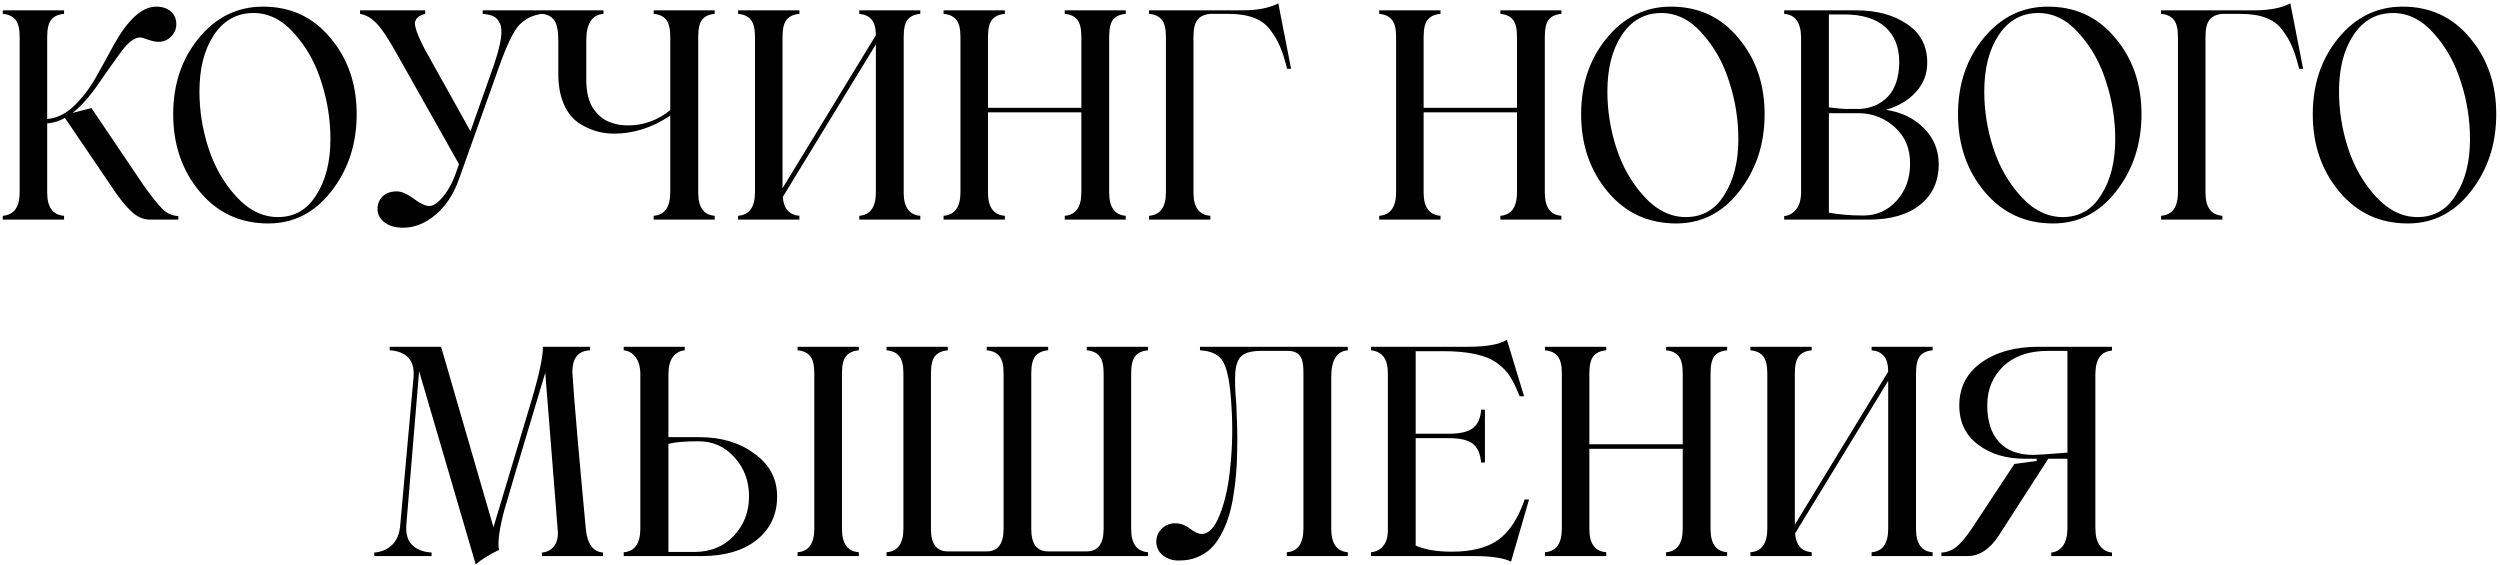 <?xml version="1.0" encoding="UTF-8"?> <svg xmlns="http://www.w3.org/2000/svg" width="535" height="121" viewBox="0 0 535 121" fill="none"><path d="M30.808 39.773C32.468 42.101 33.814 43.781 34.847 44.814C35.798 45.704 36.902 46.18 38.157 46.241V47H32.114C30.899 47 29.745 46.575 28.652 45.725C27.579 44.854 26.334 43.437 24.917 41.473L13.894 25.227C12.76 25.895 11.495 26.29 10.098 26.411V41.23C10.098 44.348 11.303 45.998 13.712 46.18V47H0.593V46.18C3.002 45.998 4.207 44.318 4.207 41.139V7.888C4.207 6.147 3.903 4.922 3.296 4.213C2.709 3.485 1.808 3.07 0.593 2.968V2.209H13.712V2.968C12.477 3.07 11.566 3.485 10.979 4.213C10.392 4.922 10.098 6.147 10.098 7.888V25.47C12.183 25.288 14.117 24.336 15.898 22.616C17.659 20.915 19.208 18.881 20.544 16.512C21.658 14.548 22.923 12.25 24.34 9.619C27.397 4.153 30.424 1.42 33.42 1.42C34.756 1.42 35.809 1.774 36.578 2.482C37.347 3.191 37.732 4.082 37.732 5.155C37.732 6.187 37.357 7.078 36.608 7.827C35.879 8.576 34.968 8.951 33.875 8.951C33.328 8.951 32.6 8.799 31.689 8.495C30.798 8.171 30.241 8.009 30.019 8.009C28.824 8.009 27.498 8.981 26.041 10.924C24.623 12.827 22.943 15.196 21 18.03C19.117 20.763 17.285 22.808 15.503 24.164L19.572 23.132L30.808 39.773ZM57.409 47.82C51.417 47.82 46.528 45.553 42.742 41.018C38.956 36.483 37.064 30.956 37.064 24.438C37.064 18.02 38.896 12.584 42.56 8.131C46.245 3.657 50.82 1.42 56.286 1.42C62.217 1.42 67.025 3.657 70.71 8.131C74.455 12.544 76.328 17.98 76.328 24.438C76.328 30.815 74.516 36.321 70.892 40.957C67.329 45.532 62.835 47.82 57.409 47.82ZM70.71 29.782C70.71 25.632 70.072 21.583 68.797 17.635C67.562 13.607 65.629 10.125 62.997 7.189C60.426 4.254 57.511 2.786 54.251 2.786C50.648 2.786 47.803 4.385 45.718 7.584C43.694 10.681 42.681 14.68 42.681 19.579C42.681 23.668 43.319 27.687 44.595 31.634C45.89 35.663 47.884 39.145 50.577 42.081C53.249 44.996 56.215 46.453 59.474 46.453C63.037 46.453 65.79 44.854 67.734 41.656C69.718 38.538 70.71 34.58 70.71 29.782ZM103.293 2.209H115.987V2.968C114.023 3.211 112.383 4.021 111.067 5.398C109.873 6.714 108.486 9.578 106.907 13.991L98.283 38.163C97.149 41.443 95.479 44.024 93.272 45.907C91.066 47.789 88.728 48.731 86.258 48.731C84.598 48.731 83.272 48.346 82.28 47.577C81.288 46.828 80.792 45.887 80.792 44.753C80.792 43.639 81.156 42.728 81.885 42.02C82.634 41.311 83.636 40.957 84.891 40.957C85.924 40.957 87.148 41.483 88.566 42.536C89.942 43.569 91.025 44.085 91.815 44.085C92.746 44.085 93.778 43.376 94.912 41.959C96.066 40.542 97.018 38.7 97.767 36.432L98.222 35.127L85.013 11.684C83.13 8.303 81.642 6.066 80.549 4.973C79.516 3.879 78.352 3.211 77.056 2.968V2.209H90.995V2.968C89.719 3.272 88.991 3.869 88.808 4.76C88.687 5.671 89.355 7.544 90.813 10.378L100.682 28.082L105.723 13.84C106.472 11.592 106.958 9.75 107.18 8.313C107.403 6.876 107.342 5.792 106.998 5.064C106.674 4.315 106.229 3.798 105.662 3.515C105.095 3.232 104.306 3.049 103.293 2.968V2.209ZM152.943 2.968C151.728 3.07 150.837 3.474 150.271 4.183C149.704 4.892 149.42 6.126 149.42 7.888V41.23C149.42 44.348 150.594 45.998 152.943 46.18V47H139.885V46.18C142.254 45.998 143.438 44.318 143.438 41.139V24.741C139.612 27.312 135.593 28.598 131.382 28.598C128.609 28.598 126.058 27.808 123.73 26.229C122.434 25.338 121.402 24.002 120.633 22.221C119.863 20.419 119.479 18.314 119.479 15.905V8.677C119.479 6.633 119.195 5.195 118.628 4.365C118.062 3.535 117.171 3.07 115.956 2.968V2.209H129.135V2.968C126.686 3.151 125.461 5.054 125.461 8.677V17.089C125.461 18.384 125.593 19.559 125.856 20.611C126.119 21.664 126.483 22.535 126.949 23.223C127.435 23.911 127.961 24.498 128.528 24.984C129.095 25.47 129.722 25.845 130.411 26.108C131.119 26.371 131.787 26.563 132.415 26.685C133.043 26.786 133.69 26.837 134.358 26.837C137.739 26.837 140.766 25.743 143.438 23.557V7.888C143.438 6.147 143.145 4.922 142.557 4.213C141.97 3.485 141.08 3.07 139.885 2.968V2.209H152.943V2.968ZM196.944 2.968C195.729 3.07 194.829 3.474 194.241 4.183C193.675 4.892 193.391 6.126 193.391 7.888V41.23C193.391 44.348 194.576 45.998 196.944 46.18V47H183.886V46.18C186.255 45.998 187.439 44.318 187.439 41.139V9.497L167.519 42.141C167.701 44.652 168.885 45.998 171.072 46.18V47H157.953V46.18C160.362 45.998 161.567 44.318 161.567 41.139V7.888C161.567 6.147 161.263 4.922 160.656 4.213C160.069 3.485 159.168 3.07 157.953 2.968V2.209H171.072V2.968C169.837 3.07 168.926 3.485 168.339 4.213C167.752 4.922 167.458 6.147 167.458 7.888V40.289L187.439 7.523C187.419 5.944 187.105 4.821 186.498 4.153C185.911 3.464 185.04 3.07 183.886 2.968V2.209H196.944V2.968ZM240.915 2.968C239.7 3.07 238.8 3.474 238.212 4.183C237.646 4.892 237.362 6.126 237.362 7.888V41.23C237.362 44.348 238.546 45.998 240.915 46.18V47H227.857V46.18C230.226 45.998 231.41 44.318 231.41 41.139V24.043H211.429V41.23C211.429 44.348 212.634 45.998 215.043 46.18V47H201.924V46.18C204.333 45.998 205.538 44.318 205.538 41.139V7.888C205.538 6.147 205.234 4.922 204.627 4.213C204.04 3.485 203.139 3.07 201.924 2.968V2.209H215.043V2.968C213.808 3.07 212.897 3.485 212.31 4.213C211.723 4.922 211.429 6.147 211.429 7.888V23.071H231.41V7.888C231.41 6.147 231.117 4.922 230.53 4.213C229.943 3.485 229.052 3.07 227.857 2.968V2.209H240.915V2.968ZM273.559 0.721L276.292 14.72H275.442C274.936 12.675 274.42 11.066 273.893 9.892C273.387 8.698 272.699 7.533 271.828 6.4C270.189 4.112 267.223 2.968 262.931 2.968H259.014C257.779 3.07 256.868 3.485 256.281 4.213C255.693 4.922 255.4 6.147 255.4 7.888V41.23C255.4 44.348 256.604 45.998 259.014 46.18V47H245.895V46.18C248.304 45.998 249.509 44.318 249.509 41.139V7.888C249.509 6.147 249.205 4.922 248.598 4.213C248.011 3.485 247.11 3.07 245.895 2.968V2.209H265.846C269.085 2.209 271.656 1.713 273.559 0.721ZM334.141 2.968C332.926 3.07 332.025 3.474 331.438 4.183C330.871 4.892 330.588 6.126 330.588 7.888V41.23C330.588 44.348 331.772 45.998 334.141 46.18V47H321.083V46.18C323.452 45.998 324.636 44.318 324.636 41.139V24.043H304.655V41.23C304.655 44.348 305.859 45.998 308.268 46.18V47H295.15V46.18C297.559 45.998 298.764 44.318 298.764 41.139V7.888C298.764 6.147 298.46 4.922 297.853 4.213C297.265 3.485 296.365 3.07 295.15 2.968V2.209H308.268V2.968C307.033 3.07 306.122 3.485 305.535 4.213C304.948 4.922 304.655 6.147 304.655 7.888V23.071H324.636V7.888C324.636 6.147 324.342 4.922 323.755 4.213C323.168 3.485 322.277 3.07 321.083 2.968V2.209H334.141V2.968ZM358.707 47.82C352.715 47.82 347.826 45.553 344.04 41.018C340.255 36.483 338.362 30.956 338.362 24.438C338.362 18.02 340.194 12.584 343.858 8.131C347.543 3.657 352.118 1.42 357.584 1.42C363.515 1.42 368.323 3.657 372.008 8.131C375.753 12.544 377.626 17.98 377.626 24.438C377.626 30.815 375.814 36.321 372.19 40.957C368.627 45.532 364.133 47.82 358.707 47.82ZM372.008 29.782C372.008 25.632 371.37 21.583 370.095 17.635C368.86 13.607 366.927 10.125 364.295 7.189C361.724 4.254 358.809 2.786 355.549 2.786C351.946 2.786 349.101 4.385 347.016 7.584C344.992 10.681 343.98 14.68 343.98 19.579C343.98 23.668 344.617 27.687 345.893 31.634C347.188 35.663 349.182 39.145 351.875 42.081C354.547 44.996 357.513 46.453 360.772 46.453C364.335 46.453 367.089 44.854 369.032 41.656C371.016 38.538 372.008 34.58 372.008 29.782ZM403.589 23.496C406.909 24.002 409.612 25.308 411.697 27.413C413.803 29.499 414.865 32.07 414.886 35.127C414.886 38.791 413.56 41.686 410.908 43.812C408.276 45.937 404.612 47 399.915 47H381.816V46.241C382.849 46.14 383.709 45.654 384.398 44.783C385.086 43.892 385.43 42.678 385.43 41.139V8.131C385.43 4.871 384.225 3.151 381.816 2.968V2.209H397.182C401.595 2.209 405.239 3.191 408.114 5.155C410.989 7.078 412.426 9.811 412.426 13.354C412.446 15.783 411.647 17.889 410.027 19.67C408.428 21.451 406.282 22.727 403.589 23.496ZM394.631 3.09H391.382V22.98C392.799 23.162 393.963 23.273 394.874 23.314H398.184C399.358 23.213 400.431 22.95 401.403 22.524C402.375 22.079 403.235 21.472 403.984 20.703C404.753 19.913 405.351 18.901 405.776 17.666C406.201 16.411 406.423 14.973 406.444 13.354C406.444 10.074 405.432 7.544 403.407 5.762C401.403 3.981 398.478 3.09 394.631 3.09ZM408.752 35.127C408.812 31.908 407.749 29.296 405.563 27.292C403.397 25.308 400.866 24.286 397.971 24.225H391.382V45.512C393.528 45.917 395.977 46.119 398.731 46.119C401.585 46.119 403.964 45.067 405.867 42.961C407.79 40.815 408.752 38.204 408.752 35.127ZM439.361 47.82C433.369 47.82 428.48 45.553 424.694 41.018C420.908 36.483 419.016 30.956 419.016 24.438C419.016 18.02 420.848 12.584 424.512 8.131C428.196 3.657 432.772 1.42 438.238 1.42C444.169 1.42 448.977 3.657 452.662 8.131C456.407 12.544 458.28 17.98 458.28 24.438C458.28 30.815 456.468 36.321 452.844 40.957C449.281 45.532 444.787 47.82 439.361 47.82ZM452.662 29.782C452.662 25.632 452.024 21.583 450.749 17.635C449.514 13.607 447.58 10.125 444.949 7.189C442.378 4.254 439.462 2.786 436.203 2.786C432.6 2.786 429.755 4.385 427.67 7.584C425.646 10.681 424.633 14.68 424.633 19.579C424.633 23.668 425.271 27.687 426.546 31.634C427.842 35.663 429.836 39.145 432.529 42.081C435.201 44.996 438.167 46.453 441.426 46.453C444.989 46.453 447.742 44.854 449.686 41.656C451.67 38.538 452.662 34.58 452.662 29.782ZM490.134 0.721L492.867 14.72H492.017C491.511 12.675 490.995 11.066 490.468 9.892C489.962 8.698 489.274 7.533 488.403 6.4C486.764 4.112 483.798 2.968 479.506 2.968H475.589C474.354 3.07 473.443 3.485 472.856 4.213C472.269 4.922 471.975 6.147 471.975 7.888V41.23C471.975 44.348 473.18 45.998 475.589 46.18V47H462.47V46.18C464.879 45.998 466.084 44.318 466.084 41.139V7.888C466.084 6.147 465.78 4.922 465.173 4.213C464.586 3.485 463.685 3.07 462.47 2.968V2.209H482.421C485.66 2.209 488.231 1.713 490.134 0.721ZM515.278 47.82C509.286 47.82 504.396 45.553 500.611 41.018C496.825 36.483 494.932 30.956 494.932 24.438C494.932 18.02 496.764 12.584 500.429 8.131C504.113 3.657 508.688 1.42 514.154 1.42C520.086 1.42 524.894 3.657 528.578 8.131C532.324 12.544 534.196 17.98 534.196 24.438C534.196 30.815 532.384 36.321 528.761 40.957C525.198 45.532 520.703 47.82 515.278 47.82ZM528.578 29.782C528.578 25.632 527.941 21.583 526.665 17.635C525.43 13.607 523.497 10.125 520.865 7.189C518.294 4.254 515.379 2.786 512.12 2.786C508.516 2.786 505.672 4.385 503.587 7.584C501.562 10.681 500.55 14.68 500.55 19.579C500.55 23.668 501.188 27.687 502.463 31.634C503.759 35.663 505.753 39.145 508.445 42.081C511.118 44.996 514.083 46.453 517.343 46.453C520.906 46.453 523.659 44.854 525.603 41.656C527.586 38.538 528.578 34.58 528.578 29.782ZM125.37 113.23C125.674 116.388 126.898 118.059 129.044 118.241V119H115.987V118.241C117.12 118.14 117.991 117.674 118.598 116.844C119.226 116.014 119.479 114.89 119.357 113.473L116.685 79.766C111.138 98.249 108.213 108.068 107.909 109.222C106.836 113.271 106.462 116.095 106.785 117.694C104.64 118.706 102.98 119.739 101.805 120.792L89.689 79.432L86.956 112.289C86.814 114.232 87.24 115.69 88.231 116.662C89.244 117.613 90.62 118.14 92.361 118.241V119H80.093V118.241C81.591 118.14 82.857 117.603 83.889 116.631C84.921 115.639 85.509 114.212 85.65 112.35L88.505 80.677C88.647 78.876 88.272 77.499 87.381 76.547C86.49 75.596 85.164 75.07 83.403 74.968V74.209H94.396L105.601 112.836L113.739 85.718C115.42 80.05 116.23 76.213 116.169 74.209H126.251V74.968C123.578 75.09 122.333 76.811 122.515 80.131C122.596 81.831 122.971 86.538 123.639 94.251C123.841 96.6 124.054 98.968 124.277 101.357C124.499 103.726 124.712 106.054 124.914 108.341C125.137 110.609 125.289 112.238 125.37 113.23ZM149.694 93.553C154.39 93.553 158.318 94.737 161.476 97.106C164.695 99.413 166.304 102.46 166.304 106.246C166.304 110.133 164.836 113.24 161.901 115.569C159.006 117.856 155.068 119 150.088 119H133.478V118.18C135.846 117.998 137.031 116.297 137.031 113.079V80.131C137.031 78.552 136.697 77.327 136.029 76.456C135.381 75.566 134.53 75.07 133.478 74.968V74.209H146.535V74.968C145.483 75.07 144.632 75.545 143.985 76.396C143.357 77.246 143.043 78.491 143.043 80.131V93.553H149.694ZM183.795 74.968C182.56 75.07 181.649 75.485 181.062 76.213C180.475 76.922 180.182 78.147 180.182 79.888V113.23C180.182 116.348 181.386 117.998 183.795 118.18V119H170.677V118.18C173.066 117.998 174.26 116.318 174.26 113.139V79.888C174.26 78.147 173.967 76.922 173.38 76.213C172.792 75.485 171.892 75.07 170.677 74.968V74.209H183.795V74.968ZM148.54 118.119C152.022 118.119 154.836 116.986 156.982 114.718C159.188 112.39 160.292 109.566 160.292 106.246C160.292 102.926 159.249 100.132 157.164 97.865C155.119 95.577 152.568 94.433 149.511 94.433C146.556 94.433 144.4 94.616 143.043 94.98V118.119H148.54ZM245.683 74.968C244.448 75.07 243.537 75.485 242.95 76.213C242.363 76.922 242.069 78.147 242.069 79.888V113.23C242.069 116.348 243.274 117.998 245.683 118.18V119H189.717V118.18C192.126 117.998 193.33 116.318 193.33 113.139V79.888C193.33 78.147 193.027 76.922 192.419 76.213C191.832 75.485 190.932 75.07 189.717 74.968V74.209H202.835V74.968C201.6 75.07 200.689 75.485 200.102 76.213C199.515 76.922 199.222 78.147 199.222 79.888V113.23C199.222 116.409 200.426 117.998 202.835 117.998H211.156C213.565 117.998 214.769 116.378 214.769 113.139V79.888C214.769 78.147 214.466 76.922 213.858 76.213C213.271 75.485 212.37 75.07 211.156 74.968V74.209H224.304V74.968C223.07 75.07 222.159 75.485 221.571 76.213C220.984 76.922 220.691 78.147 220.691 79.888V113.23C220.691 116.409 221.895 117.998 224.304 117.998H232.564C234.973 117.998 236.178 116.378 236.178 113.139V79.888C236.178 78.147 235.874 76.922 235.267 76.213C234.68 75.485 233.779 75.07 232.564 74.968V74.209H245.683V74.968ZM257.161 114.263C258.7 114.263 260.006 112.856 261.078 110.042C262.212 107.167 262.961 103.645 263.326 99.474C263.751 95.243 263.811 90.931 263.508 86.538C263.265 82.327 262.728 79.382 261.898 77.701C261.068 76.001 259.368 75.09 256.797 74.968V74.209H288.439V74.968C286.07 75.15 284.886 77.053 284.886 80.677V113.139C284.886 116.318 286.07 117.998 288.439 118.18V119H275.381V118.18C277.75 117.998 278.934 116.297 278.934 113.079V79.523C278.934 77.863 278.661 76.709 278.114 76.061C277.588 75.414 276.738 75.09 275.563 75.09H269.976C267.992 75.09 266.595 75.424 265.785 76.092C264.976 76.76 264.5 77.944 264.358 79.645C264.237 81.345 264.307 83.643 264.571 86.538C264.652 88.299 264.712 89.939 264.753 91.457C264.793 92.976 264.793 94.656 264.753 96.498C264.733 98.341 264.652 100.031 264.51 101.57C264.388 103.108 264.186 104.697 263.903 106.337C263.639 107.977 263.295 109.445 262.87 110.74C262.465 112.016 261.939 113.251 261.291 114.445C260.663 115.619 259.935 116.601 259.105 117.391C258.295 118.18 257.323 118.798 256.189 119.243C255.076 119.709 253.841 119.941 252.485 119.941C251.371 120.002 250.389 119.79 249.539 119.304C248.709 118.838 248.132 118.251 247.808 117.542C247.464 116.814 247.363 116.044 247.505 115.235C247.626 114.425 248.001 113.726 248.628 113.139C249.397 112.37 250.349 111.985 251.483 111.985C252.616 111.985 253.679 112.37 254.671 113.139C255.663 113.888 256.493 114.263 257.161 114.263ZM326.276 106.884H327.217L323.361 120.184C321.761 119.395 319.129 119 315.465 119H293.389V118.18C294.482 118.079 295.352 117.634 296 116.844C296.668 116.054 297.002 114.931 297.002 113.473V79.827C297.002 76.831 295.798 75.211 293.389 74.968V74.209H314.159C318.107 74.209 320.881 73.713 322.48 72.721L326.154 84.807H325.213C324.444 82.904 323.735 81.457 323.087 80.465C322.439 79.473 321.539 78.552 320.385 77.701C318.077 76.001 314.22 75.15 308.815 75.15H302.954V92.824H309.999C312.429 92.824 314.17 92.419 315.222 91.609C316.275 90.779 316.852 89.463 316.953 87.662H317.773V98.988H316.953C316.791 97.085 316.194 95.739 315.162 94.95C314.149 94.16 312.429 93.765 309.999 93.765H302.954V116.753C304.938 117.623 307.509 118.059 310.667 118.059C314.919 118.059 318.218 117.229 320.567 115.569C322.976 113.868 324.879 110.973 326.276 106.884ZM369.609 74.968C368.394 75.07 367.493 75.474 366.906 76.183C366.339 76.892 366.056 78.126 366.056 79.888V113.23C366.056 116.348 367.24 117.998 369.609 118.18V119H356.551V118.18C358.92 117.998 360.104 116.318 360.104 113.139V96.043H340.123V113.23C340.123 116.348 341.327 117.998 343.737 118.18V119H330.618V118.18C333.027 117.998 334.232 116.318 334.232 113.139V79.888C334.232 78.147 333.928 76.922 333.321 76.213C332.734 75.485 331.833 75.07 330.618 74.968V74.209H343.737V74.968C342.502 75.07 341.591 75.485 341.004 76.213C340.416 76.922 340.123 78.147 340.123 79.888V95.071H360.104V79.888C360.104 78.147 359.811 76.922 359.224 76.213C358.636 75.485 357.746 75.07 356.551 74.968V74.209H369.609V74.968ZM413.58 74.968C412.365 75.07 411.464 75.474 410.877 76.183C410.31 76.892 410.027 78.126 410.027 79.888V113.23C410.027 116.348 411.211 117.998 413.58 118.18V119H400.522V118.18C402.891 117.998 404.075 116.318 404.075 113.139V81.497L384.155 114.141C384.337 116.652 385.521 117.998 387.707 118.18V119H374.589V118.18C376.998 117.998 378.203 116.318 378.203 113.139V79.888C378.203 78.147 377.899 76.922 377.292 76.213C376.705 75.485 375.804 75.07 374.589 74.968V74.209H387.707V74.968C386.473 75.07 385.562 75.485 384.974 76.213C384.387 76.922 384.094 78.147 384.094 79.888V112.289L404.075 79.523C404.055 77.944 403.741 76.821 403.134 76.153C402.547 75.464 401.676 75.07 400.522 74.968V74.209H413.58V74.968ZM451.963 75.029C449.595 75.211 448.41 76.912 448.41 80.131V113.018C448.41 114.658 448.734 115.913 449.382 116.783C450.03 117.654 450.89 118.14 451.963 118.241V119H438.966V118.241C440.019 118.14 440.859 117.654 441.487 116.783C442.114 115.913 442.428 114.658 442.428 113.018V98.168H438.329L427.7 114.658C425.797 117.553 423.581 119 421.05 119H415.463V118.241C416.617 118.2 417.659 117.816 418.59 117.087C419.542 116.358 420.676 115.022 421.991 113.079L431.071 99.292L435.839 98.654V98.168H433.288C429.32 98.168 426.01 97.177 423.358 95.192C420.645 93.168 419.289 90.364 419.289 86.781C419.289 82.894 420.868 79.827 424.026 77.58C427.184 75.333 431.233 74.209 436.173 74.209H451.963V75.029ZM435.171 97.349C435.96 97.349 438.379 97.187 442.428 96.863V75.09H438.207C434.199 75.09 431.031 76.193 428.702 78.4C426.415 80.566 425.271 83.36 425.271 86.781C425.271 90.101 426.101 92.692 427.761 94.555C429.441 96.417 431.911 97.349 435.171 97.349Z" fill="black"></path></svg> 